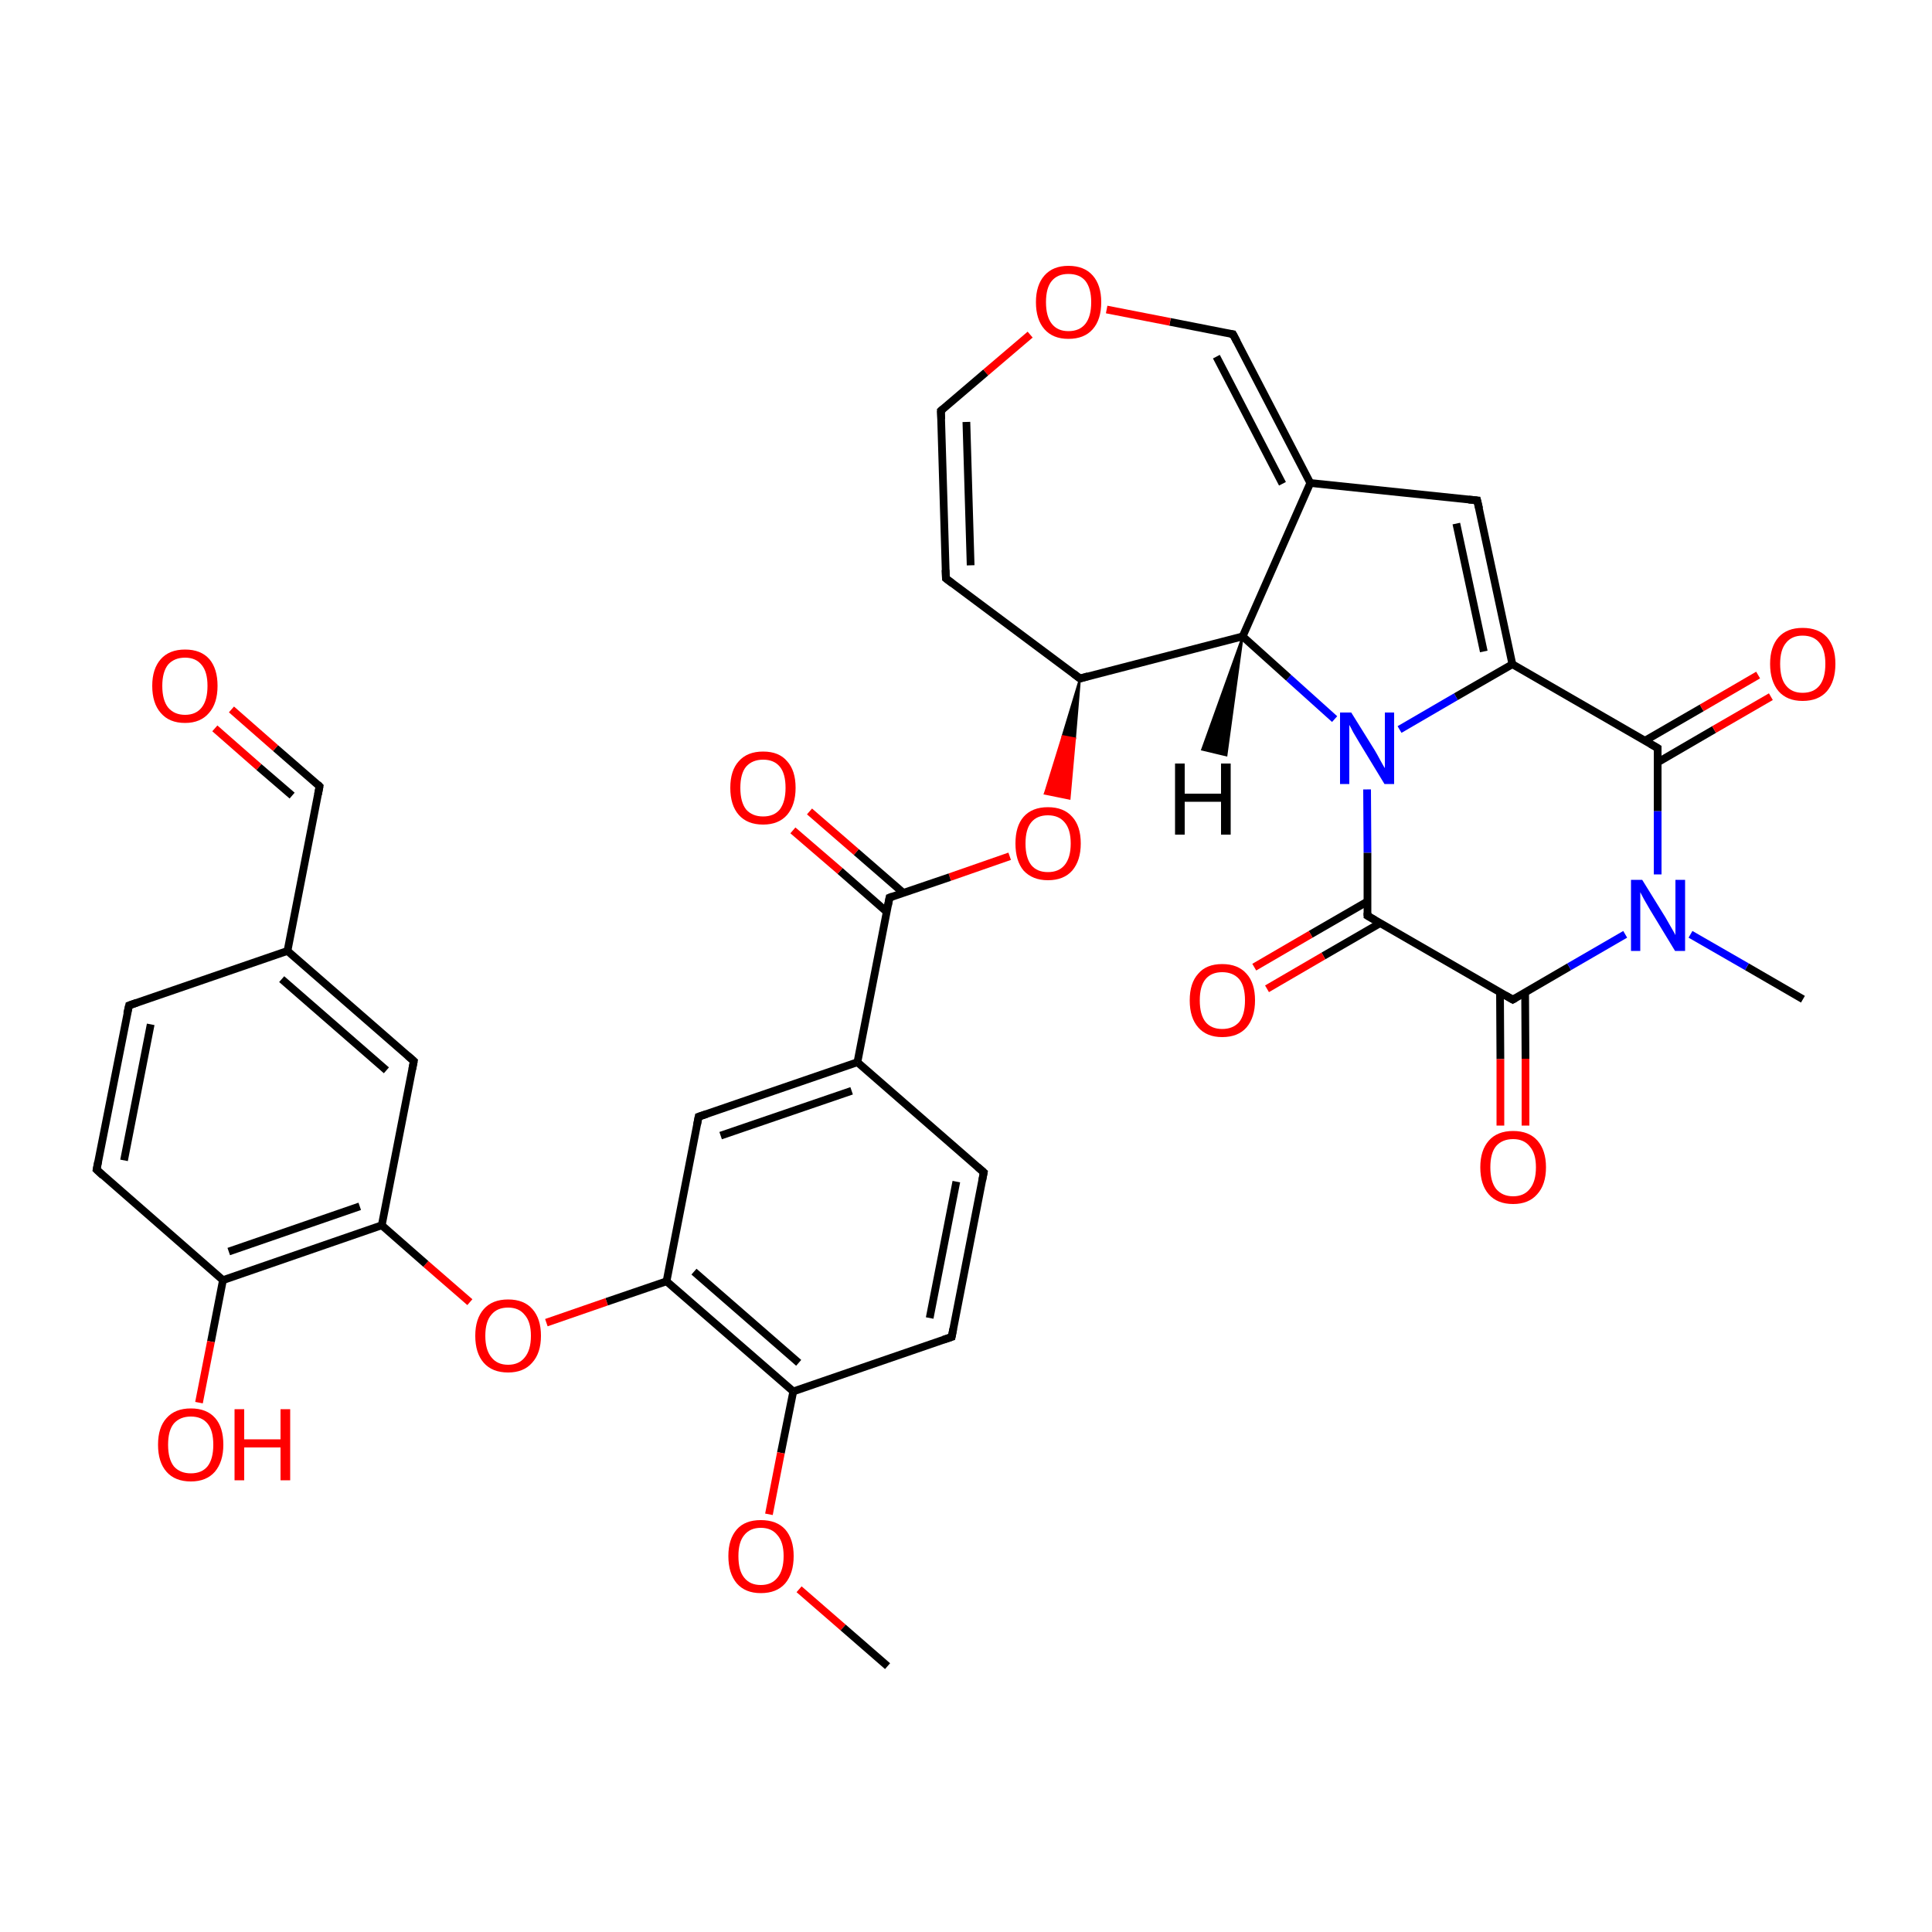
<svg version='1.1' baseProfile='full'
              xmlns='http://www.w3.org/2000/svg'
                      xmlns:rdkit='http://www.rdkit.org/xml'
                      xmlns:xlink='http://www.w3.org/1999/xlink'
                  xml:space='preserve'
width='500px' height='500px' viewBox='0 0 500 500'>
<!-- END OF HEADER -->
<rect style='opacity:1.0;fill:#FFFFFF;stroke:none' width='500.0' height='500.0' x='0.0' y='0.0'> </rect>
<path class='bond-0 atom-0 atom-1' d='M 466.6,258.6 L 452.1,250.2' style='fill:none;fill-rule:evenodd;stroke:#000000;stroke-width:2.0px;stroke-linecap:butt;stroke-linejoin:miter;stroke-opacity:1' />
<path class='bond-0 atom-0 atom-1' d='M 452.1,250.2 L 437.5,241.8' style='fill:none;fill-rule:evenodd;stroke:#0000FF;stroke-width:2.0px;stroke-linecap:butt;stroke-linejoin:miter;stroke-opacity:1' />
<path class='bond-1 atom-1 atom-2' d='M 429.0,226.3 L 429.0,209.9' style='fill:none;fill-rule:evenodd;stroke:#0000FF;stroke-width:2.0px;stroke-linecap:butt;stroke-linejoin:miter;stroke-opacity:1' />
<path class='bond-1 atom-1 atom-2' d='M 429.0,209.9 L 429.0,193.6' style='fill:none;fill-rule:evenodd;stroke:#000000;stroke-width:2.0px;stroke-linecap:butt;stroke-linejoin:miter;stroke-opacity:1' />
<path class='bond-2 atom-2 atom-3' d='M 429.0,197.3 L 443.6,188.8' style='fill:none;fill-rule:evenodd;stroke:#000000;stroke-width:2.0px;stroke-linecap:butt;stroke-linejoin:miter;stroke-opacity:1' />
<path class='bond-2 atom-2 atom-3' d='M 443.6,188.8 L 458.3,180.3' style='fill:none;fill-rule:evenodd;stroke:#FF0000;stroke-width:2.0px;stroke-linecap:butt;stroke-linejoin:miter;stroke-opacity:1' />
<path class='bond-2 atom-2 atom-3' d='M 425.7,191.7 L 440.4,183.2' style='fill:none;fill-rule:evenodd;stroke:#000000;stroke-width:2.0px;stroke-linecap:butt;stroke-linejoin:miter;stroke-opacity:1' />
<path class='bond-2 atom-2 atom-3' d='M 440.4,183.2 L 455.0,174.7' style='fill:none;fill-rule:evenodd;stroke:#FF0000;stroke-width:2.0px;stroke-linecap:butt;stroke-linejoin:miter;stroke-opacity:1' />
<path class='bond-3 atom-2 atom-4' d='M 429.0,193.6 L 391.4,171.9' style='fill:none;fill-rule:evenodd;stroke:#000000;stroke-width:2.0px;stroke-linecap:butt;stroke-linejoin:miter;stroke-opacity:1' />
<path class='bond-4 atom-4 atom-5' d='M 391.4,171.9 L 382.3,129.5' style='fill:none;fill-rule:evenodd;stroke:#000000;stroke-width:2.0px;stroke-linecap:butt;stroke-linejoin:miter;stroke-opacity:1' />
<path class='bond-4 atom-4 atom-5' d='M 384.0,168.6 L 376.9,135.5' style='fill:none;fill-rule:evenodd;stroke:#000000;stroke-width:2.0px;stroke-linecap:butt;stroke-linejoin:miter;stroke-opacity:1' />
<path class='bond-5 atom-5 atom-6' d='M 382.3,129.5 L 339.1,125.0' style='fill:none;fill-rule:evenodd;stroke:#000000;stroke-width:2.0px;stroke-linecap:butt;stroke-linejoin:miter;stroke-opacity:1' />
<path class='bond-6 atom-6 atom-7' d='M 339.1,125.0 L 319.1,86.5' style='fill:none;fill-rule:evenodd;stroke:#000000;stroke-width:2.0px;stroke-linecap:butt;stroke-linejoin:miter;stroke-opacity:1' />
<path class='bond-6 atom-6 atom-7' d='M 331.9,125.2 L 314.8,92.3' style='fill:none;fill-rule:evenodd;stroke:#000000;stroke-width:2.0px;stroke-linecap:butt;stroke-linejoin:miter;stroke-opacity:1' />
<path class='bond-7 atom-7 atom-8' d='M 319.1,86.5 L 302.8,83.3' style='fill:none;fill-rule:evenodd;stroke:#000000;stroke-width:2.0px;stroke-linecap:butt;stroke-linejoin:miter;stroke-opacity:1' />
<path class='bond-7 atom-7 atom-8' d='M 302.8,83.3 L 286.4,80.1' style='fill:none;fill-rule:evenodd;stroke:#FF0000;stroke-width:2.0px;stroke-linecap:butt;stroke-linejoin:miter;stroke-opacity:1' />
<path class='bond-8 atom-8 atom-9' d='M 266.6,86.6 L 255.1,96.4' style='fill:none;fill-rule:evenodd;stroke:#FF0000;stroke-width:2.0px;stroke-linecap:butt;stroke-linejoin:miter;stroke-opacity:1' />
<path class='bond-8 atom-8 atom-9' d='M 255.1,96.4 L 243.5,106.3' style='fill:none;fill-rule:evenodd;stroke:#000000;stroke-width:2.0px;stroke-linecap:butt;stroke-linejoin:miter;stroke-opacity:1' />
<path class='bond-9 atom-9 atom-10' d='M 243.5,106.3 L 244.8,149.7' style='fill:none;fill-rule:evenodd;stroke:#000000;stroke-width:2.0px;stroke-linecap:butt;stroke-linejoin:miter;stroke-opacity:1' />
<path class='bond-9 atom-9 atom-10' d='M 250.1,109.2 L 251.2,146.3' style='fill:none;fill-rule:evenodd;stroke:#000000;stroke-width:2.0px;stroke-linecap:butt;stroke-linejoin:miter;stroke-opacity:1' />
<path class='bond-10 atom-10 atom-11' d='M 244.8,149.7 L 279.5,175.6' style='fill:none;fill-rule:evenodd;stroke:#000000;stroke-width:2.0px;stroke-linecap:butt;stroke-linejoin:miter;stroke-opacity:1' />
<path class='bond-11 atom-11 atom-12' d='M 279.5,175.6 L 321.6,164.7' style='fill:none;fill-rule:evenodd;stroke:#000000;stroke-width:2.0px;stroke-linecap:butt;stroke-linejoin:miter;stroke-opacity:1' />
<path class='bond-12 atom-12 atom-13' d='M 321.6,164.7 L 333.5,175.4' style='fill:none;fill-rule:evenodd;stroke:#000000;stroke-width:2.0px;stroke-linecap:butt;stroke-linejoin:miter;stroke-opacity:1' />
<path class='bond-12 atom-12 atom-13' d='M 333.5,175.4 L 345.4,186.1' style='fill:none;fill-rule:evenodd;stroke:#0000FF;stroke-width:2.0px;stroke-linecap:butt;stroke-linejoin:miter;stroke-opacity:1' />
<path class='bond-13 atom-13 atom-14' d='M 353.8,204.3 L 353.9,220.7' style='fill:none;fill-rule:evenodd;stroke:#0000FF;stroke-width:2.0px;stroke-linecap:butt;stroke-linejoin:miter;stroke-opacity:1' />
<path class='bond-13 atom-13 atom-14' d='M 353.9,220.7 L 353.9,237.0' style='fill:none;fill-rule:evenodd;stroke:#000000;stroke-width:2.0px;stroke-linecap:butt;stroke-linejoin:miter;stroke-opacity:1' />
<path class='bond-14 atom-14 atom-15' d='M 353.9,233.3 L 339.2,241.8' style='fill:none;fill-rule:evenodd;stroke:#000000;stroke-width:2.0px;stroke-linecap:butt;stroke-linejoin:miter;stroke-opacity:1' />
<path class='bond-14 atom-14 atom-15' d='M 339.2,241.8 L 324.6,250.3' style='fill:none;fill-rule:evenodd;stroke:#FF0000;stroke-width:2.0px;stroke-linecap:butt;stroke-linejoin:miter;stroke-opacity:1' />
<path class='bond-14 atom-14 atom-15' d='M 357.2,238.9 L 342.5,247.4' style='fill:none;fill-rule:evenodd;stroke:#000000;stroke-width:2.0px;stroke-linecap:butt;stroke-linejoin:miter;stroke-opacity:1' />
<path class='bond-14 atom-14 atom-15' d='M 342.5,247.4 L 327.9,255.9' style='fill:none;fill-rule:evenodd;stroke:#FF0000;stroke-width:2.0px;stroke-linecap:butt;stroke-linejoin:miter;stroke-opacity:1' />
<path class='bond-15 atom-14 atom-16' d='M 353.9,237.0 L 391.5,258.7' style='fill:none;fill-rule:evenodd;stroke:#000000;stroke-width:2.0px;stroke-linecap:butt;stroke-linejoin:miter;stroke-opacity:1' />
<path class='bond-16 atom-16 atom-17' d='M 388.2,256.8 L 388.3,274.1' style='fill:none;fill-rule:evenodd;stroke:#000000;stroke-width:2.0px;stroke-linecap:butt;stroke-linejoin:miter;stroke-opacity:1' />
<path class='bond-16 atom-16 atom-17' d='M 388.3,274.1 L 388.3,291.3' style='fill:none;fill-rule:evenodd;stroke:#FF0000;stroke-width:2.0px;stroke-linecap:butt;stroke-linejoin:miter;stroke-opacity:1' />
<path class='bond-16 atom-16 atom-17' d='M 394.7,256.8 L 394.8,274.0' style='fill:none;fill-rule:evenodd;stroke:#000000;stroke-width:2.0px;stroke-linecap:butt;stroke-linejoin:miter;stroke-opacity:1' />
<path class='bond-16 atom-16 atom-17' d='M 394.8,274.0 L 394.8,291.3' style='fill:none;fill-rule:evenodd;stroke:#FF0000;stroke-width:2.0px;stroke-linecap:butt;stroke-linejoin:miter;stroke-opacity:1' />
<path class='bond-17 atom-11 atom-18' d='M 279.5,175.6 L 278.2,191.1 L 275.0,190.5 Z' style='fill:#000000;fill-rule:evenodd;fill-opacity:1;stroke:#000000;stroke-width:0.5px;stroke-linecap:butt;stroke-linejoin:miter;stroke-opacity:1;' />
<path class='bond-17 atom-11 atom-18' d='M 278.2,191.1 L 270.4,205.4 L 276.8,206.7 Z' style='fill:#FF0000;fill-rule:evenodd;fill-opacity:1;stroke:#FF0000;stroke-width:0.5px;stroke-linecap:butt;stroke-linejoin:miter;stroke-opacity:1;' />
<path class='bond-17 atom-11 atom-18' d='M 278.2,191.1 L 275.0,190.5 L 270.4,205.4 Z' style='fill:#FF0000;fill-rule:evenodd;fill-opacity:1;stroke:#FF0000;stroke-width:0.5px;stroke-linecap:butt;stroke-linejoin:miter;stroke-opacity:1;' />
<path class='bond-18 atom-18 atom-19' d='M 261.3,221.6 L 245.8,227.0' style='fill:none;fill-rule:evenodd;stroke:#FF0000;stroke-width:2.0px;stroke-linecap:butt;stroke-linejoin:miter;stroke-opacity:1' />
<path class='bond-18 atom-18 atom-19' d='M 245.8,227.0 L 230.2,232.3' style='fill:none;fill-rule:evenodd;stroke:#000000;stroke-width:2.0px;stroke-linecap:butt;stroke-linejoin:miter;stroke-opacity:1' />
<path class='bond-19 atom-19 atom-20' d='M 233.8,231.1 L 221.6,220.5' style='fill:none;fill-rule:evenodd;stroke:#000000;stroke-width:2.0px;stroke-linecap:butt;stroke-linejoin:miter;stroke-opacity:1' />
<path class='bond-19 atom-19 atom-20' d='M 221.6,220.5 L 209.5,210.0' style='fill:none;fill-rule:evenodd;stroke:#FF0000;stroke-width:2.0px;stroke-linecap:butt;stroke-linejoin:miter;stroke-opacity:1' />
<path class='bond-19 atom-19 atom-20' d='M 229.5,236.0 L 217.4,225.4' style='fill:none;fill-rule:evenodd;stroke:#000000;stroke-width:2.0px;stroke-linecap:butt;stroke-linejoin:miter;stroke-opacity:1' />
<path class='bond-19 atom-19 atom-20' d='M 217.4,225.4 L 205.2,214.9' style='fill:none;fill-rule:evenodd;stroke:#FF0000;stroke-width:2.0px;stroke-linecap:butt;stroke-linejoin:miter;stroke-opacity:1' />
<path class='bond-20 atom-19 atom-21' d='M 230.2,232.3 L 221.9,274.9' style='fill:none;fill-rule:evenodd;stroke:#000000;stroke-width:2.0px;stroke-linecap:butt;stroke-linejoin:miter;stroke-opacity:1' />
<path class='bond-21 atom-21 atom-22' d='M 221.9,274.9 L 180.8,289.0' style='fill:none;fill-rule:evenodd;stroke:#000000;stroke-width:2.0px;stroke-linecap:butt;stroke-linejoin:miter;stroke-opacity:1' />
<path class='bond-21 atom-21 atom-22' d='M 220.4,282.3 L 186.5,293.9' style='fill:none;fill-rule:evenodd;stroke:#000000;stroke-width:2.0px;stroke-linecap:butt;stroke-linejoin:miter;stroke-opacity:1' />
<path class='bond-22 atom-22 atom-23' d='M 180.8,289.0 L 172.5,331.6' style='fill:none;fill-rule:evenodd;stroke:#000000;stroke-width:2.0px;stroke-linecap:butt;stroke-linejoin:miter;stroke-opacity:1' />
<path class='bond-23 atom-23 atom-24' d='M 172.5,331.6 L 205.3,360.1' style='fill:none;fill-rule:evenodd;stroke:#000000;stroke-width:2.0px;stroke-linecap:butt;stroke-linejoin:miter;stroke-opacity:1' />
<path class='bond-23 atom-23 atom-24' d='M 179.6,329.1 L 206.7,352.7' style='fill:none;fill-rule:evenodd;stroke:#000000;stroke-width:2.0px;stroke-linecap:butt;stroke-linejoin:miter;stroke-opacity:1' />
<path class='bond-24 atom-24 atom-25' d='M 205.3,360.1 L 246.3,346.0' style='fill:none;fill-rule:evenodd;stroke:#000000;stroke-width:2.0px;stroke-linecap:butt;stroke-linejoin:miter;stroke-opacity:1' />
<path class='bond-25 atom-25 atom-26' d='M 246.3,346.0 L 254.6,303.4' style='fill:none;fill-rule:evenodd;stroke:#000000;stroke-width:2.0px;stroke-linecap:butt;stroke-linejoin:miter;stroke-opacity:1' />
<path class='bond-25 atom-25 atom-26' d='M 240.6,341.1 L 247.5,305.8' style='fill:none;fill-rule:evenodd;stroke:#000000;stroke-width:2.0px;stroke-linecap:butt;stroke-linejoin:miter;stroke-opacity:1' />
<path class='bond-26 atom-24 atom-27' d='M 205.3,360.1 L 202.1,376.0' style='fill:none;fill-rule:evenodd;stroke:#000000;stroke-width:2.0px;stroke-linecap:butt;stroke-linejoin:miter;stroke-opacity:1' />
<path class='bond-26 atom-24 atom-27' d='M 202.1,376.0 L 199.0,391.9' style='fill:none;fill-rule:evenodd;stroke:#FF0000;stroke-width:2.0px;stroke-linecap:butt;stroke-linejoin:miter;stroke-opacity:1' />
<path class='bond-27 atom-27 atom-28' d='M 206.8,411.3 L 218.2,421.2' style='fill:none;fill-rule:evenodd;stroke:#FF0000;stroke-width:2.0px;stroke-linecap:butt;stroke-linejoin:miter;stroke-opacity:1' />
<path class='bond-27 atom-27 atom-28' d='M 218.2,421.2 L 229.7,431.2' style='fill:none;fill-rule:evenodd;stroke:#000000;stroke-width:2.0px;stroke-linecap:butt;stroke-linejoin:miter;stroke-opacity:1' />
<path class='bond-28 atom-23 atom-29' d='M 172.5,331.6 L 157.0,336.9' style='fill:none;fill-rule:evenodd;stroke:#000000;stroke-width:2.0px;stroke-linecap:butt;stroke-linejoin:miter;stroke-opacity:1' />
<path class='bond-28 atom-23 atom-29' d='M 157.0,336.9 L 141.4,342.3' style='fill:none;fill-rule:evenodd;stroke:#FF0000;stroke-width:2.0px;stroke-linecap:butt;stroke-linejoin:miter;stroke-opacity:1' />
<path class='bond-29 atom-29 atom-30' d='M 121.6,337.0 L 110.2,327.1' style='fill:none;fill-rule:evenodd;stroke:#FF0000;stroke-width:2.0px;stroke-linecap:butt;stroke-linejoin:miter;stroke-opacity:1' />
<path class='bond-29 atom-29 atom-30' d='M 110.2,327.1 L 98.8,317.1' style='fill:none;fill-rule:evenodd;stroke:#000000;stroke-width:2.0px;stroke-linecap:butt;stroke-linejoin:miter;stroke-opacity:1' />
<path class='bond-30 atom-30 atom-31' d='M 98.8,317.1 L 57.7,331.3' style='fill:none;fill-rule:evenodd;stroke:#000000;stroke-width:2.0px;stroke-linecap:butt;stroke-linejoin:miter;stroke-opacity:1' />
<path class='bond-30 atom-30 atom-31' d='M 93.1,312.2 L 59.2,323.9' style='fill:none;fill-rule:evenodd;stroke:#000000;stroke-width:2.0px;stroke-linecap:butt;stroke-linejoin:miter;stroke-opacity:1' />
<path class='bond-31 atom-31 atom-32' d='M 57.7,331.3 L 25.0,302.7' style='fill:none;fill-rule:evenodd;stroke:#000000;stroke-width:2.0px;stroke-linecap:butt;stroke-linejoin:miter;stroke-opacity:1' />
<path class='bond-32 atom-32 atom-33' d='M 25.0,302.7 L 33.4,260.2' style='fill:none;fill-rule:evenodd;stroke:#000000;stroke-width:2.0px;stroke-linecap:butt;stroke-linejoin:miter;stroke-opacity:1' />
<path class='bond-32 atom-32 atom-33' d='M 32.1,300.3 L 39.0,265.1' style='fill:none;fill-rule:evenodd;stroke:#000000;stroke-width:2.0px;stroke-linecap:butt;stroke-linejoin:miter;stroke-opacity:1' />
<path class='bond-33 atom-33 atom-34' d='M 33.4,260.2 L 74.4,246.1' style='fill:none;fill-rule:evenodd;stroke:#000000;stroke-width:2.0px;stroke-linecap:butt;stroke-linejoin:miter;stroke-opacity:1' />
<path class='bond-34 atom-34 atom-35' d='M 74.4,246.1 L 107.1,274.6' style='fill:none;fill-rule:evenodd;stroke:#000000;stroke-width:2.0px;stroke-linecap:butt;stroke-linejoin:miter;stroke-opacity:1' />
<path class='bond-34 atom-34 atom-35' d='M 72.9,253.4 L 100.0,277.0' style='fill:none;fill-rule:evenodd;stroke:#000000;stroke-width:2.0px;stroke-linecap:butt;stroke-linejoin:miter;stroke-opacity:1' />
<path class='bond-35 atom-34 atom-36' d='M 74.4,246.1 L 82.7,203.5' style='fill:none;fill-rule:evenodd;stroke:#000000;stroke-width:2.0px;stroke-linecap:butt;stroke-linejoin:miter;stroke-opacity:1' />
<path class='bond-36 atom-36 atom-37' d='M 82.7,203.5 L 71.3,193.6' style='fill:none;fill-rule:evenodd;stroke:#000000;stroke-width:2.0px;stroke-linecap:butt;stroke-linejoin:miter;stroke-opacity:1' />
<path class='bond-36 atom-36 atom-37' d='M 71.3,193.6 L 59.9,183.6' style='fill:none;fill-rule:evenodd;stroke:#FF0000;stroke-width:2.0px;stroke-linecap:butt;stroke-linejoin:miter;stroke-opacity:1' />
<path class='bond-36 atom-36 atom-37' d='M 75.6,205.9 L 67.0,198.5' style='fill:none;fill-rule:evenodd;stroke:#000000;stroke-width:2.0px;stroke-linecap:butt;stroke-linejoin:miter;stroke-opacity:1' />
<path class='bond-36 atom-36 atom-37' d='M 67.0,198.5 L 55.6,188.5' style='fill:none;fill-rule:evenodd;stroke:#FF0000;stroke-width:2.0px;stroke-linecap:butt;stroke-linejoin:miter;stroke-opacity:1' />
<path class='bond-37 atom-31 atom-38' d='M 57.7,331.3 L 54.6,347.2' style='fill:none;fill-rule:evenodd;stroke:#000000;stroke-width:2.0px;stroke-linecap:butt;stroke-linejoin:miter;stroke-opacity:1' />
<path class='bond-37 atom-31 atom-38' d='M 54.6,347.2 L 51.5,363.0' style='fill:none;fill-rule:evenodd;stroke:#FF0000;stroke-width:2.0px;stroke-linecap:butt;stroke-linejoin:miter;stroke-opacity:1' />
<path class='bond-38 atom-16 atom-1' d='M 391.5,258.7 L 406.1,250.2' style='fill:none;fill-rule:evenodd;stroke:#000000;stroke-width:2.0px;stroke-linecap:butt;stroke-linejoin:miter;stroke-opacity:1' />
<path class='bond-38 atom-16 atom-1' d='M 406.1,250.2 L 420.6,241.8' style='fill:none;fill-rule:evenodd;stroke:#0000FF;stroke-width:2.0px;stroke-linecap:butt;stroke-linejoin:miter;stroke-opacity:1' />
<path class='bond-39 atom-13 atom-4' d='M 362.2,188.8 L 376.8,180.3' style='fill:none;fill-rule:evenodd;stroke:#0000FF;stroke-width:2.0px;stroke-linecap:butt;stroke-linejoin:miter;stroke-opacity:1' />
<path class='bond-39 atom-13 atom-4' d='M 376.8,180.3 L 391.4,171.9' style='fill:none;fill-rule:evenodd;stroke:#000000;stroke-width:2.0px;stroke-linecap:butt;stroke-linejoin:miter;stroke-opacity:1' />
<path class='bond-40 atom-12 atom-6' d='M 321.6,164.7 L 339.1,125.0' style='fill:none;fill-rule:evenodd;stroke:#000000;stroke-width:2.0px;stroke-linecap:butt;stroke-linejoin:miter;stroke-opacity:1' />
<path class='bond-41 atom-26 atom-21' d='M 254.6,303.4 L 221.9,274.9' style='fill:none;fill-rule:evenodd;stroke:#000000;stroke-width:2.0px;stroke-linecap:butt;stroke-linejoin:miter;stroke-opacity:1' />
<path class='bond-42 atom-35 atom-30' d='M 107.1,274.6 L 98.8,317.1' style='fill:none;fill-rule:evenodd;stroke:#000000;stroke-width:2.0px;stroke-linecap:butt;stroke-linejoin:miter;stroke-opacity:1' />
<path class='bond-43 atom-12 atom-39' d='M 321.6,164.7 L 317.4,195.5 L 311.1,194.0 Z' style='fill:#000000;fill-rule:evenodd;fill-opacity:1;stroke:#000000;stroke-width:0.5px;stroke-linecap:butt;stroke-linejoin:miter;stroke-opacity:1;' />
<path d='M 429.0,194.4 L 429.0,193.6 L 427.1,192.5' style='fill:none;stroke:#000000;stroke-width:2.0px;stroke-linecap:butt;stroke-linejoin:miter;stroke-opacity:1;' />
<path d='M 382.8,131.6 L 382.3,129.5 L 380.1,129.3' style='fill:none;stroke:#000000;stroke-width:2.0px;stroke-linecap:butt;stroke-linejoin:miter;stroke-opacity:1;' />
<path d='M 320.1,88.4 L 319.1,86.5 L 318.3,86.4' style='fill:none;stroke:#000000;stroke-width:2.0px;stroke-linecap:butt;stroke-linejoin:miter;stroke-opacity:1;' />
<path d='M 244.1,105.8 L 243.5,106.3 L 243.6,108.5' style='fill:none;stroke:#000000;stroke-width:2.0px;stroke-linecap:butt;stroke-linejoin:miter;stroke-opacity:1;' />
<path d='M 244.7,147.5 L 244.8,149.7 L 246.5,151.0' style='fill:none;stroke:#000000;stroke-width:2.0px;stroke-linecap:butt;stroke-linejoin:miter;stroke-opacity:1;' />
<path d='M 277.8,174.3 L 279.5,175.6 L 281.6,175.0' style='fill:none;stroke:#000000;stroke-width:2.0px;stroke-linecap:butt;stroke-linejoin:miter;stroke-opacity:1;' />
<path d='M 353.9,236.2 L 353.9,237.0 L 355.8,238.1' style='fill:none;stroke:#000000;stroke-width:2.0px;stroke-linecap:butt;stroke-linejoin:miter;stroke-opacity:1;' />
<path d='M 389.6,257.6 L 391.5,258.7 L 392.2,258.3' style='fill:none;stroke:#000000;stroke-width:2.0px;stroke-linecap:butt;stroke-linejoin:miter;stroke-opacity:1;' />
<path d='M 231.0,232.0 L 230.2,232.3 L 229.8,234.4' style='fill:none;stroke:#000000;stroke-width:2.0px;stroke-linecap:butt;stroke-linejoin:miter;stroke-opacity:1;' />
<path d='M 182.9,288.3 L 180.8,289.0 L 180.4,291.1' style='fill:none;stroke:#000000;stroke-width:2.0px;stroke-linecap:butt;stroke-linejoin:miter;stroke-opacity:1;' />
<path d='M 244.2,346.7 L 246.3,346.0 L 246.7,343.9' style='fill:none;stroke:#000000;stroke-width:2.0px;stroke-linecap:butt;stroke-linejoin:miter;stroke-opacity:1;' />
<path d='M 254.2,305.5 L 254.6,303.4 L 253.0,302.0' style='fill:none;stroke:#000000;stroke-width:2.0px;stroke-linecap:butt;stroke-linejoin:miter;stroke-opacity:1;' />
<path d='M 26.6,304.2 L 25.0,302.7 L 25.4,300.6' style='fill:none;stroke:#000000;stroke-width:2.0px;stroke-linecap:butt;stroke-linejoin:miter;stroke-opacity:1;' />
<path d='M 32.9,262.3 L 33.4,260.2 L 35.4,259.5' style='fill:none;stroke:#000000;stroke-width:2.0px;stroke-linecap:butt;stroke-linejoin:miter;stroke-opacity:1;' />
<path d='M 105.5,273.2 L 107.1,274.6 L 106.7,276.7' style='fill:none;stroke:#000000;stroke-width:2.0px;stroke-linecap:butt;stroke-linejoin:miter;stroke-opacity:1;' />
<path d='M 82.3,205.6 L 82.7,203.5 L 82.2,203.0' style='fill:none;stroke:#000000;stroke-width:2.0px;stroke-linecap:butt;stroke-linejoin:miter;stroke-opacity:1;' />
<path class='atom-1' d='M 425.0 227.7
L 431.0 237.4
Q 431.6 238.4, 432.6 240.2
Q 433.6 241.9, 433.6 242.0
L 433.6 227.7
L 436.1 227.7
L 436.1 246.1
L 433.5 246.1
L 427.0 235.4
Q 426.3 234.2, 425.5 232.8
Q 424.7 231.3, 424.5 230.9
L 424.5 246.1
L 422.1 246.1
L 422.1 227.7
L 425.0 227.7
' fill='#0000FF'/>
<path class='atom-3' d='M 458.1 171.8
Q 458.1 167.4, 460.3 164.9
Q 462.5 162.5, 466.5 162.5
Q 470.6 162.5, 472.8 164.9
Q 475.0 167.4, 475.0 171.8
Q 475.0 176.3, 472.8 178.9
Q 470.6 181.4, 466.5 181.4
Q 462.5 181.4, 460.3 178.9
Q 458.1 176.3, 458.1 171.8
M 466.5 179.3
Q 469.4 179.3, 470.9 177.4
Q 472.4 175.5, 472.4 171.8
Q 472.4 168.2, 470.9 166.4
Q 469.4 164.5, 466.5 164.5
Q 463.7 164.5, 462.2 166.4
Q 460.7 168.2, 460.7 171.8
Q 460.7 175.6, 462.2 177.4
Q 463.7 179.3, 466.5 179.3
' fill='#FF0000'/>
<path class='atom-8' d='M 268.1 78.2
Q 268.1 73.8, 270.3 71.3
Q 272.5 68.8, 276.5 68.8
Q 280.6 68.8, 282.8 71.3
Q 285.0 73.8, 285.0 78.2
Q 285.0 82.7, 282.8 85.2
Q 280.6 87.7, 276.5 87.7
Q 272.5 87.7, 270.3 85.2
Q 268.1 82.7, 268.1 78.2
M 276.5 85.7
Q 279.4 85.7, 280.9 83.8
Q 282.4 81.9, 282.4 78.2
Q 282.4 74.6, 280.9 72.7
Q 279.4 70.9, 276.5 70.9
Q 273.7 70.9, 272.2 72.7
Q 270.7 74.5, 270.7 78.2
Q 270.7 81.9, 272.2 83.8
Q 273.7 85.7, 276.5 85.7
' fill='#FF0000'/>
<path class='atom-13' d='M 349.7 184.4
L 355.8 194.2
Q 356.4 195.2, 357.3 196.9
Q 358.3 198.7, 358.4 198.8
L 358.4 184.4
L 360.8 184.4
L 360.8 202.9
L 358.3 202.9
L 351.8 192.2
Q 351.0 190.9, 350.2 189.5
Q 349.5 188.1, 349.2 187.6
L 349.2 202.9
L 346.8 202.9
L 346.8 184.4
L 349.7 184.4
' fill='#0000FF'/>
<path class='atom-15' d='M 307.9 258.9
Q 307.9 254.4, 310.1 252.0
Q 312.2 249.5, 316.3 249.5
Q 320.4 249.5, 322.6 252.0
Q 324.8 254.4, 324.8 258.9
Q 324.8 263.3, 322.6 265.9
Q 320.4 268.4, 316.3 268.4
Q 312.3 268.4, 310.1 265.9
Q 307.9 263.4, 307.9 258.9
M 316.3 266.3
Q 319.1 266.3, 320.7 264.5
Q 322.2 262.6, 322.2 258.9
Q 322.2 255.2, 320.7 253.4
Q 319.1 251.6, 316.3 251.6
Q 313.5 251.6, 312.0 253.4
Q 310.5 255.2, 310.5 258.9
Q 310.5 262.6, 312.0 264.5
Q 313.5 266.3, 316.3 266.3
' fill='#FF0000'/>
<path class='atom-17' d='M 383.1 302.1
Q 383.1 297.7, 385.3 295.2
Q 387.5 292.7, 391.6 292.7
Q 395.7 292.7, 397.9 295.2
Q 400.1 297.7, 400.1 302.1
Q 400.1 306.6, 397.8 309.1
Q 395.6 311.6, 391.6 311.6
Q 387.5 311.6, 385.3 309.1
Q 383.1 306.6, 383.1 302.1
M 391.6 309.6
Q 394.4 309.6, 395.9 307.7
Q 397.5 305.8, 397.5 302.1
Q 397.5 298.5, 395.9 296.7
Q 394.4 294.8, 391.6 294.8
Q 388.8 294.8, 387.2 296.6
Q 385.7 298.4, 385.7 302.1
Q 385.7 305.8, 387.2 307.7
Q 388.8 309.6, 391.6 309.6
' fill='#FF0000'/>
<path class='atom-18' d='M 262.8 218.3
Q 262.8 213.8, 264.9 211.4
Q 267.1 208.9, 271.2 208.9
Q 275.3 208.9, 277.5 211.4
Q 279.7 213.8, 279.7 218.3
Q 279.7 222.7, 277.5 225.3
Q 275.3 227.8, 271.2 227.8
Q 267.2 227.8, 264.9 225.3
Q 262.8 222.8, 262.8 218.3
M 271.2 225.7
Q 274.0 225.7, 275.5 223.9
Q 277.1 222.0, 277.1 218.3
Q 277.1 214.6, 275.5 212.8
Q 274.0 211.0, 271.2 211.0
Q 268.4 211.0, 266.9 212.8
Q 265.4 214.6, 265.4 218.3
Q 265.4 222.0, 266.9 223.9
Q 268.4 225.7, 271.2 225.7
' fill='#FF0000'/>
<path class='atom-20' d='M 189.0 203.9
Q 189.0 199.4, 191.2 197.0
Q 193.4 194.5, 197.5 194.5
Q 201.6 194.5, 203.7 197.0
Q 205.9 199.4, 205.9 203.9
Q 205.9 208.3, 203.7 210.9
Q 201.5 213.4, 197.5 213.4
Q 193.4 213.4, 191.2 210.9
Q 189.0 208.4, 189.0 203.9
M 197.5 211.3
Q 200.3 211.3, 201.8 209.5
Q 203.3 207.5, 203.3 203.9
Q 203.3 200.2, 201.8 198.4
Q 200.3 196.6, 197.5 196.6
Q 194.7 196.6, 193.1 198.4
Q 191.6 200.2, 191.6 203.9
Q 191.6 207.6, 193.1 209.5
Q 194.7 211.3, 197.5 211.3
' fill='#FF0000'/>
<path class='atom-27' d='M 188.5 402.7
Q 188.5 398.3, 190.7 395.8
Q 192.8 393.4, 196.9 393.4
Q 201.0 393.4, 203.2 395.8
Q 205.4 398.3, 205.4 402.7
Q 205.4 407.2, 203.2 409.8
Q 201.0 412.3, 196.9 412.3
Q 192.9 412.3, 190.7 409.8
Q 188.5 407.2, 188.5 402.7
M 196.9 410.2
Q 199.7 410.2, 201.2 408.3
Q 202.8 406.4, 202.8 402.7
Q 202.8 399.1, 201.2 397.3
Q 199.7 395.4, 196.9 395.4
Q 194.1 395.4, 192.6 397.3
Q 191.1 399.1, 191.1 402.7
Q 191.1 406.5, 192.6 408.3
Q 194.1 410.2, 196.9 410.2
' fill='#FF0000'/>
<path class='atom-29' d='M 123.0 345.7
Q 123.0 341.3, 125.2 338.8
Q 127.4 336.3, 131.5 336.3
Q 135.6 336.3, 137.8 338.8
Q 140.0 341.3, 140.0 345.7
Q 140.0 350.2, 137.7 352.7
Q 135.5 355.2, 131.5 355.2
Q 127.4 355.2, 125.2 352.7
Q 123.0 350.2, 123.0 345.7
M 131.5 353.2
Q 134.3 353.2, 135.8 351.3
Q 137.4 349.4, 137.4 345.7
Q 137.4 342.1, 135.8 340.3
Q 134.3 338.4, 131.5 338.4
Q 128.7 338.4, 127.2 340.2
Q 125.6 342.0, 125.6 345.7
Q 125.6 349.4, 127.2 351.3
Q 128.7 353.2, 131.5 353.2
' fill='#FF0000'/>
<path class='atom-37' d='M 39.4 177.5
Q 39.4 173.1, 41.6 170.6
Q 43.8 168.1, 47.9 168.1
Q 52.0 168.1, 54.2 170.6
Q 56.3 173.1, 56.3 177.5
Q 56.3 182.0, 54.1 184.5
Q 51.9 187.1, 47.9 187.1
Q 43.8 187.1, 41.6 184.5
Q 39.4 182.0, 39.4 177.5
M 47.9 185.0
Q 50.7 185.0, 52.2 183.1
Q 53.7 181.2, 53.7 177.5
Q 53.7 173.9, 52.2 172.1
Q 50.7 170.2, 47.9 170.2
Q 45.1 170.2, 43.5 172.0
Q 42.0 173.9, 42.0 177.5
Q 42.0 181.2, 43.5 183.1
Q 45.1 185.0, 47.9 185.0
' fill='#FF0000'/>
<path class='atom-38' d='M 40.9 373.9
Q 40.9 369.4, 43.1 367.0
Q 45.3 364.5, 49.4 364.5
Q 53.5 364.5, 55.7 367.0
Q 57.8 369.4, 57.8 373.9
Q 57.8 378.3, 55.6 380.9
Q 53.4 383.4, 49.4 383.4
Q 45.3 383.4, 43.1 380.9
Q 40.9 378.4, 40.9 373.9
M 49.4 381.3
Q 52.2 381.3, 53.7 379.5
Q 55.2 377.6, 55.2 373.9
Q 55.2 370.2, 53.7 368.4
Q 52.2 366.6, 49.4 366.6
Q 46.6 366.6, 45.0 368.4
Q 43.5 370.2, 43.5 373.9
Q 43.5 377.6, 45.0 379.5
Q 46.6 381.3, 49.4 381.3
' fill='#FF0000'/>
<path class='atom-38' d='M 60.7 364.7
L 63.2 364.7
L 63.2 372.5
L 72.6 372.5
L 72.6 364.7
L 75.1 364.7
L 75.1 383.1
L 72.6 383.1
L 72.6 374.6
L 63.2 374.6
L 63.2 383.1
L 60.7 383.1
L 60.7 364.7
' fill='#FF0000'/>
<path class='atom-39' d='M 304.1 197.6
L 306.6 197.6
L 306.6 205.4
L 316.0 205.4
L 316.0 197.6
L 318.5 197.6
L 318.5 216.0
L 316.0 216.0
L 316.0 207.5
L 306.6 207.5
L 306.6 216.0
L 304.1 216.0
L 304.1 197.6
' fill='#000000'/>
</svg>
